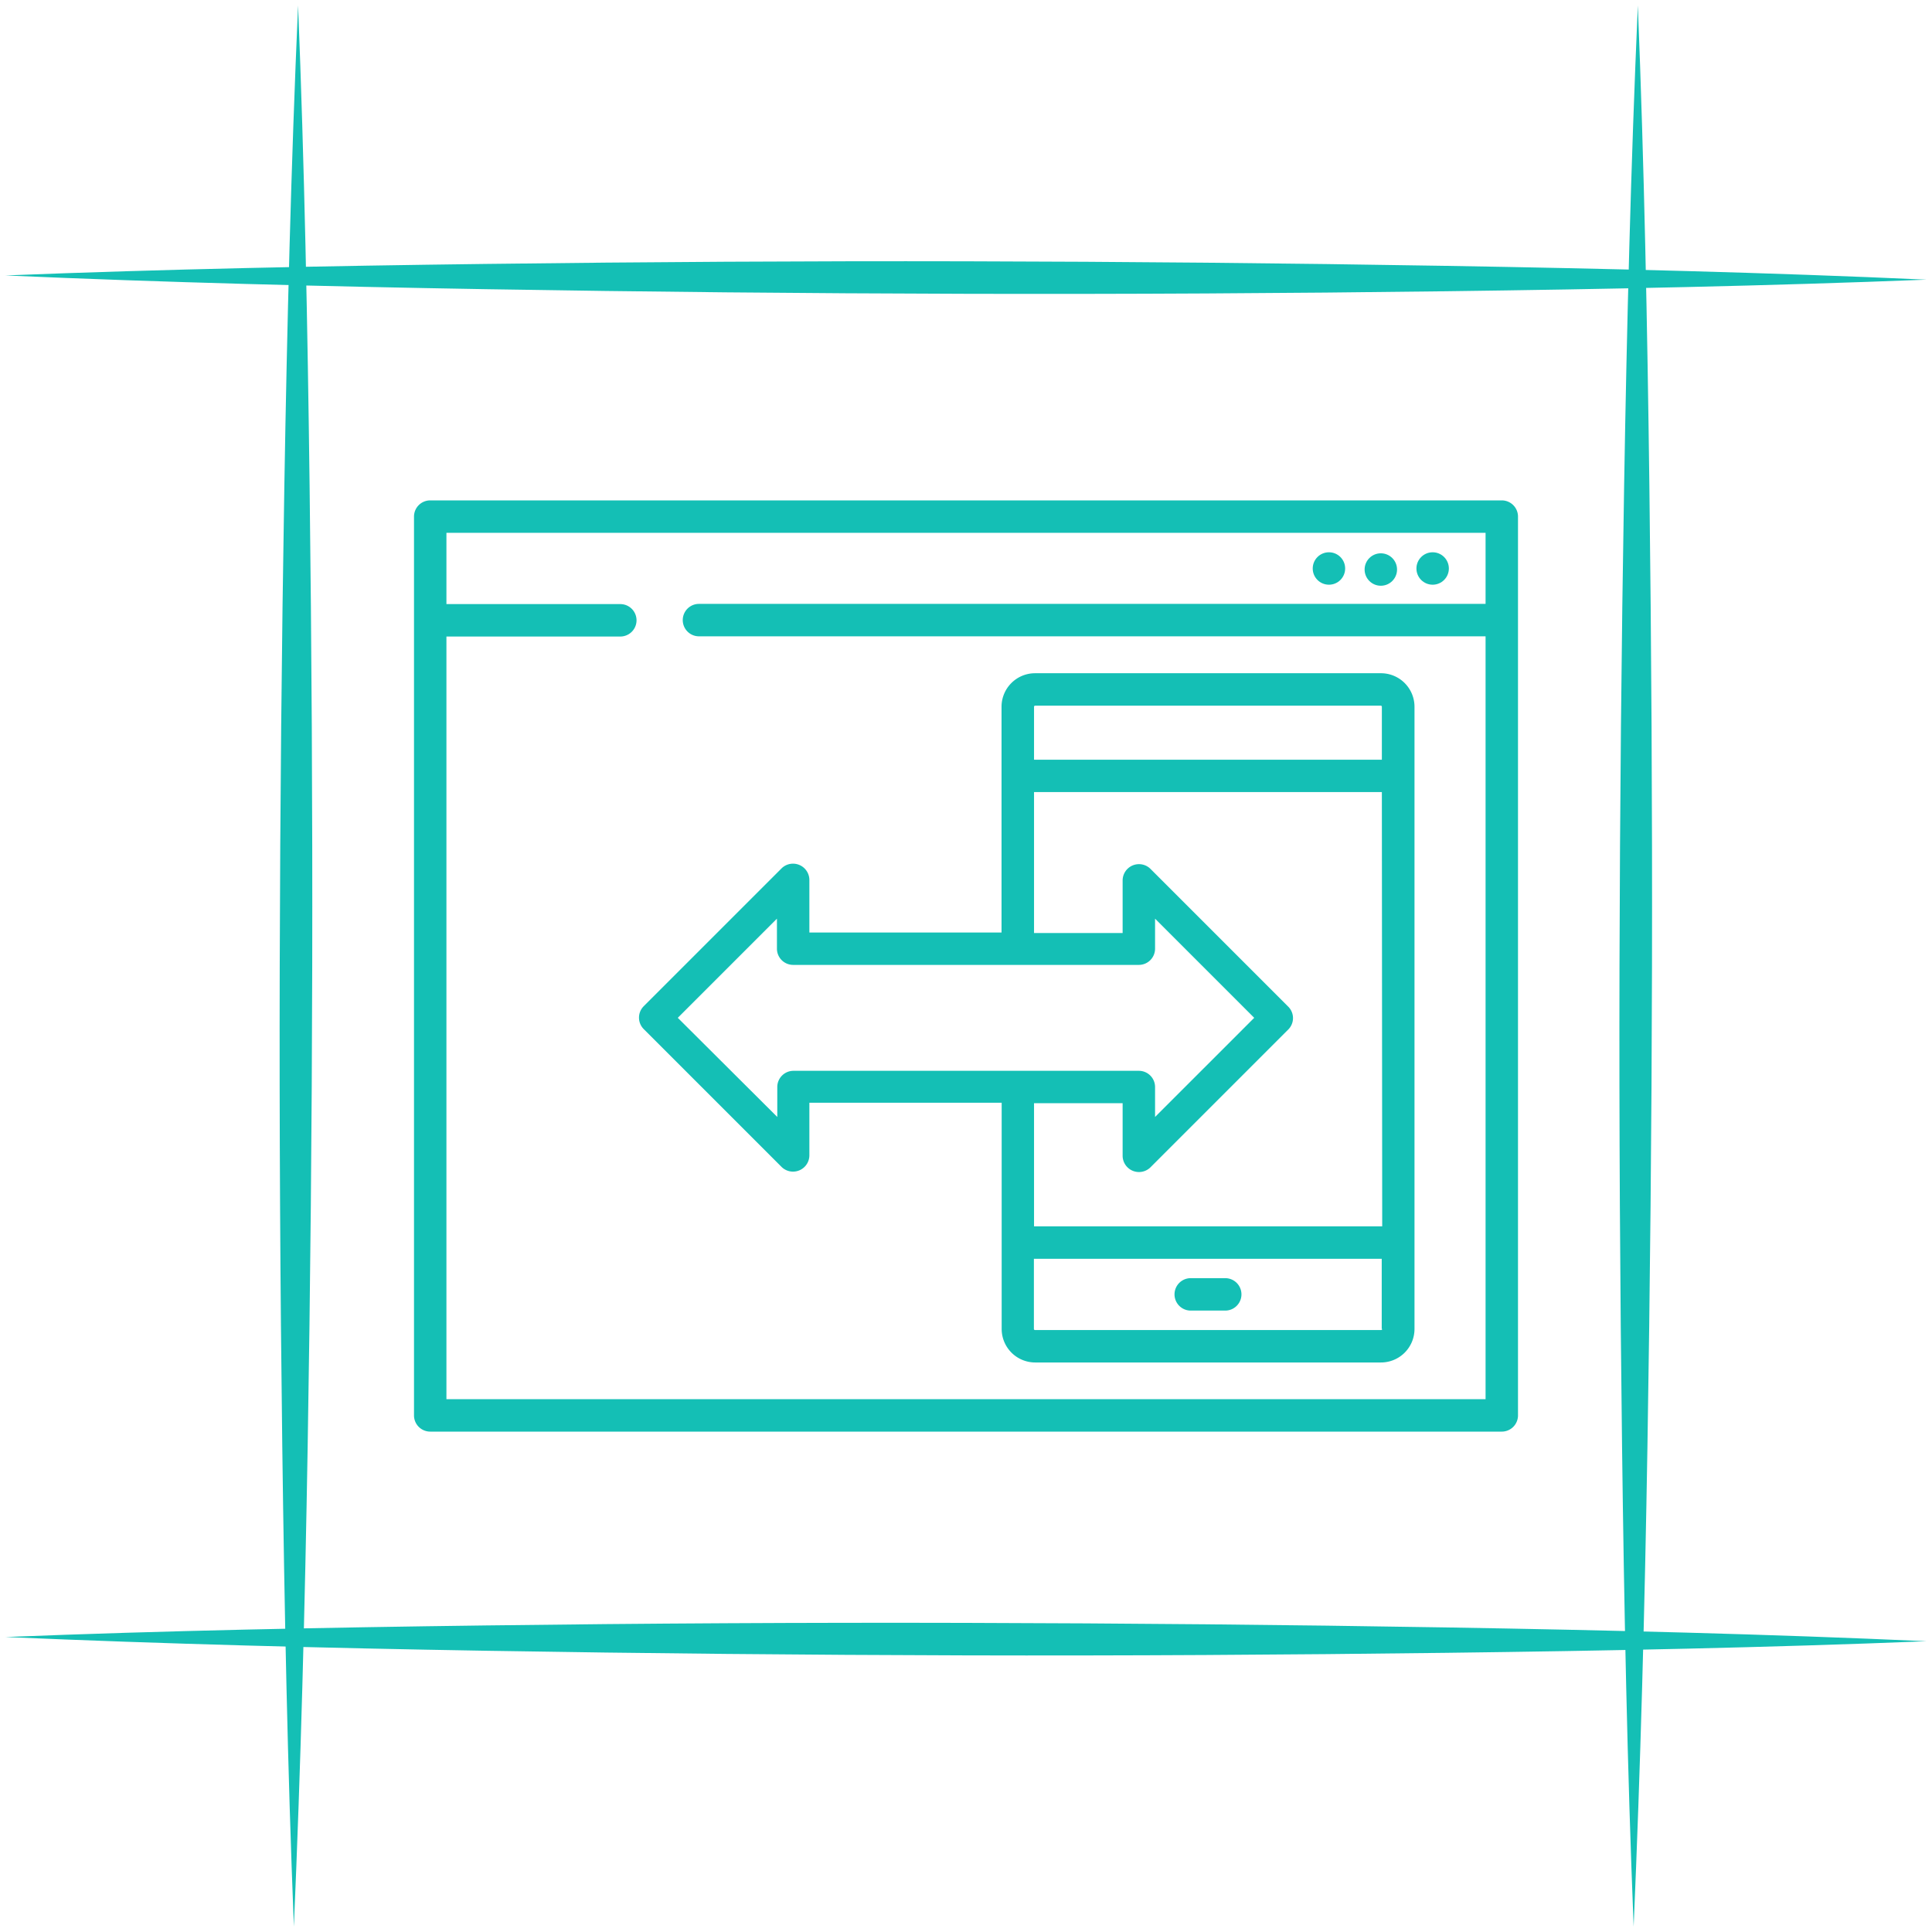 <svg id="Layer_1" data-name="Layer 1" xmlns="http://www.w3.org/2000/svg" viewBox="0 0 280 280"><defs><style>.cls-1{fill:#14bfb5;}</style></defs><path class="cls-1" d="M237.37.79c.92,23.2,1.38,46.4,1.67,69.61s.43,46.4.38,69.6-.28,46.41-.66,69.61-1,46.4-2,69.6c-.93-23.2-1.39-46.4-1.68-69.61s-.43-46.4-.37-69.6.28-46.41.67-69.61S236.35,24,237.37.79Z"/><path class="cls-1" d="M43.2.79c.92,23.2,1.38,46.4,1.67,69.61s.43,46.4.38,69.6-.27,46.41-.66,69.61-1,46.4-2,69.6c-.92-23.2-1.38-46.4-1.68-69.61s-.43-46.4-.37-69.6.28-46.41.67-69.61S42.18,24,43.2.79Z"/><path class="cls-1" d="M.79,39.92C24,39,47.19,38.54,70.4,38.25s46.4-.43,69.6-.38,46.41.27,69.61.66,46.4.95,69.6,2c-23.2.92-46.4,1.38-69.61,1.68s-46.4.43-69.6.37-46.41-.28-69.61-.67S24,40.94.79,39.92Z"/><path class="cls-1" d="M.79,237.25c23.2-.93,46.4-1.38,69.61-1.68s46.4-.43,69.6-.37,46.41.27,69.61.66,46.4.95,69.6,2c-23.2.93-46.4,1.39-69.61,1.68s-46.4.43-69.6.37-46.41-.28-69.61-.67S24,238.26.79,237.25Z"/><path class="cls-1" d="M217.65,72.52H62.35A2.35,2.35,0,0,0,60,74.87V205.13a2.35,2.35,0,0,0,2.35,2.35h155.3a2.35,2.35,0,0,0,2.35-2.35V74.87A2.35,2.35,0,0,0,217.65,72.52Zm-2.35,15h-114a2.35,2.35,0,1,0,0,4.7h114V202.78H64.7V92.25H89.9a2.35,2.35,0,0,0,0-4.7H64.7V77.22H215.3V87.55Z"/><circle class="cls-1" cx="192.6" cy="82.39" r="2.35"/><circle class="cls-1" cx="200.12" cy="82.54" r="2.35"/><circle class="cls-1" cx="207.63" cy="82.39" r="2.35"/><path class="cls-1" d="M200.12,97.57H150a4.86,4.86,0,0,0-4.85,4.86v32.72H117.3v-7.67a2.37,2.37,0,0,0-4-1.66l-20,20a2.35,2.35,0,0,0,0,3.33l20,20a2.37,2.37,0,0,0,4-1.66v-7.67h27.87V192.6a4.86,4.86,0,0,0,4.85,4.86h50.1A4.86,4.86,0,0,0,205,192.6V102.43A4.86,4.86,0,0,0,200.12,97.57ZM115,155.19a2.35,2.35,0,0,0-2.35,2.34v4.35L98.23,147.51l14.37-14.37v4.36a2.35,2.35,0,0,0,2.35,2.34h50.1a2.35,2.35,0,0,0,2.35-2.34v-4.36l14.37,14.37L167.4,161.88v-4.35a2.35,2.35,0,0,0-2.35-2.34Zm85.32,37.41a.16.16,0,0,1-.15.16H150a.16.16,0,0,1-.16-.16V182.43h50.41V192.6Zm0-14.87H149.86V159.88H162.7v7.67a2.37,2.37,0,0,0,4,1.66l20-20a2.34,2.34,0,0,0,0-3.32l-20-20a2.37,2.37,0,0,0-4,1.66v7.67H149.86V114.79h50.41Zm0-67.63H149.86v-7.67a.16.16,0,0,1,.16-.16h50.1a.16.16,0,0,1,.15.16v7.67Z"/><path class="cls-1" d="M177.57,185.24h-5a2.35,2.35,0,0,0,0,4.7h5a2.35,2.35,0,1,0,0-4.7Z"/></svg>